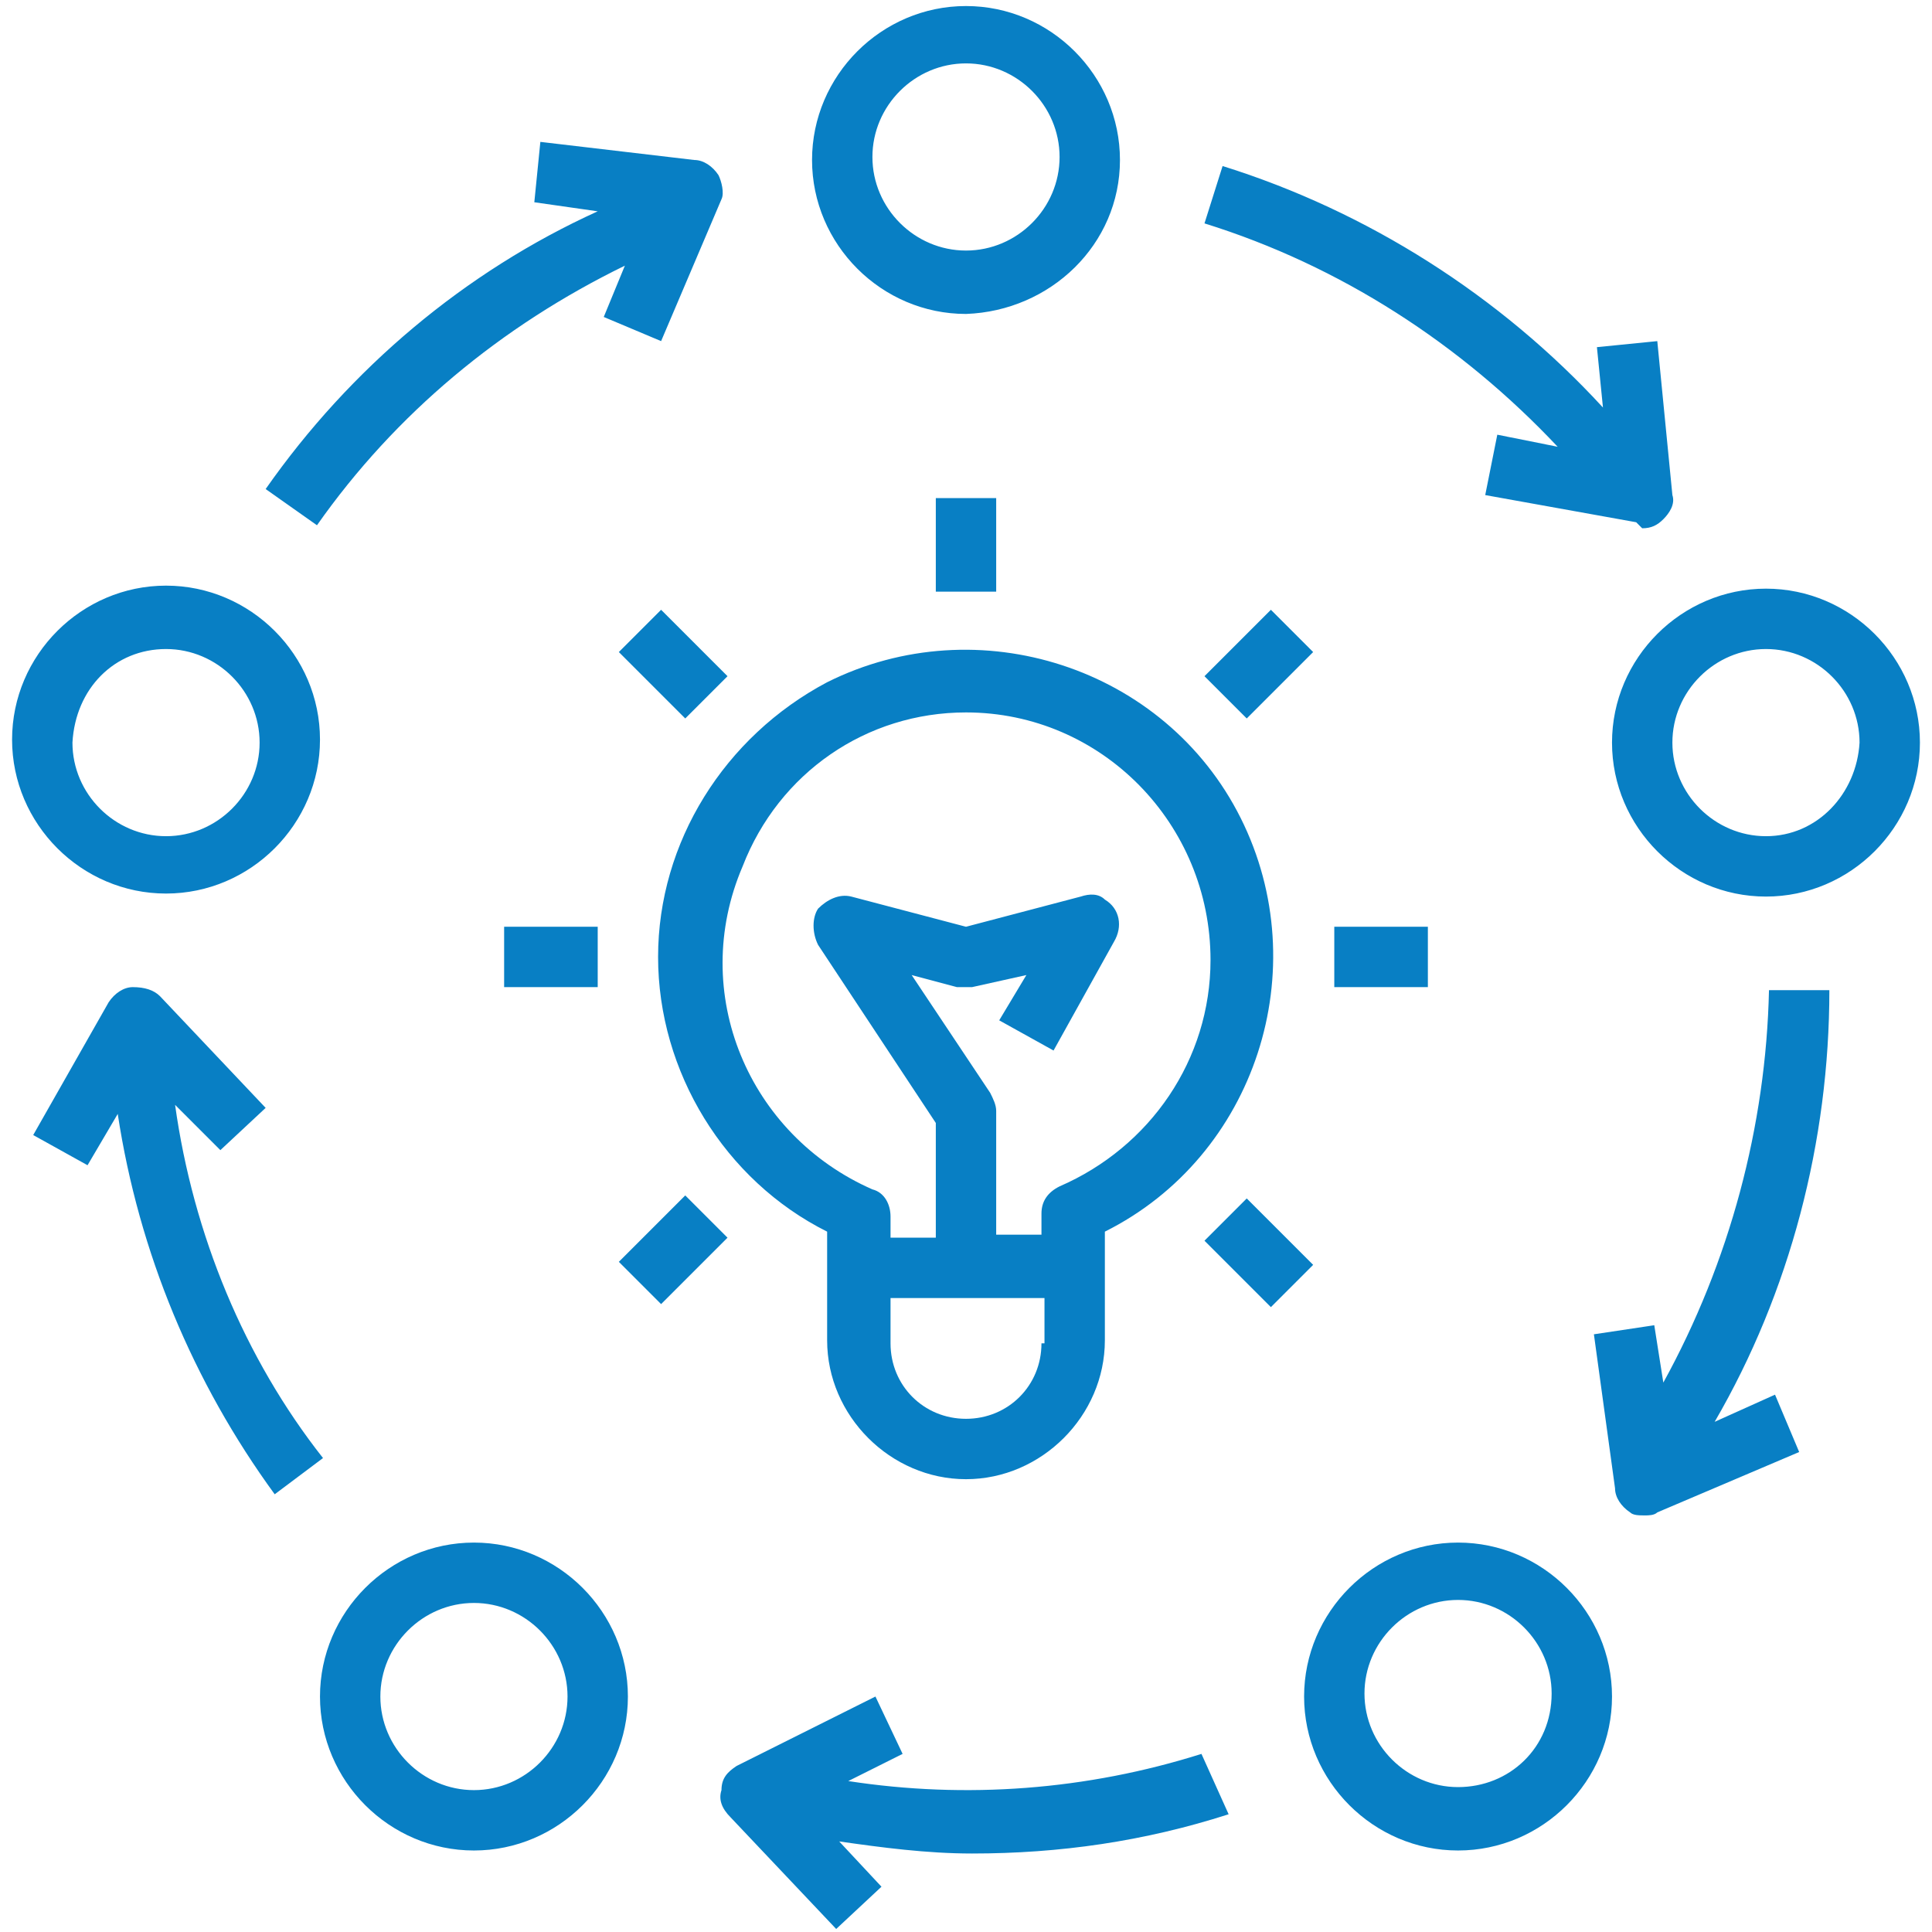 <?xml version="1.0" encoding="UTF-8"?>
<!-- Generator: Adobe Illustrator 27.8.1, SVG Export Plug-In . SVG Version: 6.00 Build 0)  -->
<svg xmlns="http://www.w3.org/2000/svg" xmlns:xlink="http://www.w3.org/1999/xlink" version="1.1" id="Layer_1" x="0px" y="0px" viewBox="0 0 64 64" style="enable-background:new 0 0 64 64;" xml:space="preserve">
<style type="text/css">
	.st0{fill:#087FC4;}
</style>
<g>
	<path class="st0" d="M5.5,29.6c2.8,0,5.1-2.3,5.1-5.1s-2.3-5.1-5.1-5.1s-5.1,2.3-5.1,5.1S2.7,29.6,5.5,29.6z M5.5,21.5   c1.7,0,3.1,1.4,3.1,3.1c0,1.7-1.4,3.1-3.1,3.1s-3.1-1.4-3.1-3.1C2.5,22.8,3.8,21.5,5.5,21.5z M58.5,19.5c-2.8,0-5.1,2.3-5.1,5.1   s2.3,5.1,5.1,5.1c2.8,0,5.1-2.3,5.1-5.1S61.3,19.5,58.5,19.5z M58.5,27.7c-1.7,0-3.1-1.4-3.1-3.1c0-1.7,1.4-3.1,3.1-3.1   s3.1,1.4,3.1,3.1C61.5,26.3,60.2,27.7,58.5,27.7z M37.1,5.3c0-2.8-2.3-5.1-5.1-5.1c-2.8,0-5.1,2.3-5.1,5.1s2.3,5.1,5.1,5.1   C34.8,10.3,37.1,8.1,37.1,5.3z M32,8.3c-1.7,0-3.1-1.4-3.1-3.1s1.4-3.1,3.1-3.1c1.7,0,3.1,1.4,3.1,3.1S33.7,8.3,32,8.3z M15.7,61.3   c2.8,0,5.1-2.3,5.1-5.1c0-2.8-2.3-5.1-5.1-5.1s-5.1,2.3-5.1,5.1C10.6,59,12.9,61.3,15.7,61.3z M15.7,53.1c1.7,0,3.1,1.4,3.1,3.1   c0,1.7-1.4,3.1-3.1,3.1s-3.1-1.4-3.1-3.1C12.6,54.5,14,53.1,15.7,53.1z M53.4,56.2c0-2.8-2.3-5.1-5.1-5.1c-2.8,0-5.1,2.3-5.1,5.1   c0,2.8,2.3,5.1,5.1,5.1C51.1,61.3,53.4,59,53.4,56.2z M48.3,59.2c-1.7,0-3.1-1.4-3.1-3.1c0-1.7,1.4-3.1,3.1-3.1   c1.7,0,3.1,1.4,3.1,3.1C51.4,57.9,50,59.2,48.3,59.2z M39.8,58.1c-3.8,1.2-7.8,1.5-11.7,0.9l1.8-0.9l-0.9-1.9l-4.6,2.3   c-0.3,0.2-0.5,0.4-0.5,0.8c-0.1,0.3,0,0.6,0.3,0.9l3.5,3.7l1.5-1.4l-1.4-1.5c1.4,0.2,2.9,0.4,4.4,0.4c2.9,0,5.7-0.4,8.5-1.3   L39.8,58.1z M55.1,45.8l-0.3-1.9l-2,0.3l0.7,5.1c0,0.3,0.2,0.6,0.5,0.8c0.1,0.1,0.3,0.1,0.5,0.1c0.1,0,0.3,0,0.4-0.1l4.7-2   l-0.8-1.9l-2,0.9c2.5-4.3,3.8-9.3,3.8-14.3h-2C58.5,37.3,57.3,41.8,55.1,45.8z M8.8,16.2l1.7,1.2c2.6-3.7,6.1-6.6,10.2-8.6   l-0.7,1.7l1.9,0.8l2-4.7C24,6.4,23.9,6,23.8,5.8c-0.2-0.3-0.5-0.5-0.8-0.5l-5.1-0.6l-0.2,2L19.8,7C15.4,9,11.6,12.2,8.8,16.2   L8.8,16.2z M54.4,17.5c0.3,0,0.5-0.1,0.7-0.3c0.2-0.2,0.4-0.5,0.3-0.8l-0.5-5.1l-2,0.2l0.2,2c-3.4-3.7-7.8-6.5-12.6-8l-0.6,1.9   c4.5,1.4,8.5,4,11.7,7.4l-2-0.4l-0.4,2l5,0.9L54.4,17.5z M8.8,36.7l-3.5-3.7c-0.2-0.2-0.5-0.3-0.9-0.3c-0.3,0-0.6,0.2-0.8,0.5   l-2.5,4.4l1.8,1l1-1.7c0.7,4.6,2.5,8.9,5.2,12.6l1.6-1.2C8.1,45,6.4,40.9,5.8,36.6l1.5,1.5L8.8,36.7z M21.8,31.7   c0,3.8,2.2,7.4,5.6,9.1v3.6c0,2.5,2.1,4.6,4.6,4.6c2.5,0,4.6-2.1,4.6-4.6v-3.6c5-2.5,7-8.7,4.5-13.7s-8.7-7-13.7-4.5   C24,24.4,21.8,27.9,21.8,31.7z M34.5,44.5c0,1.4-1.1,2.5-2.5,2.5c-1.4,0-2.5-1.1-2.5-2.5v-1.5h5.1V44.5z M32,23.6   c4.5,0,8.1,3.7,8.1,8.2c0,3.3-2,6.2-5,7.5c-0.4,0.2-0.6,0.5-0.6,0.9v0.7H33v-4.1c0-0.2-0.1-0.4-0.2-0.6l-2.6-3.9l1.5,0.4   c0.2,0,0.3,0,0.5,0l1.8-0.4l-0.9,1.5l1.8,1l2-3.6c0.3-0.5,0.2-1.1-0.3-1.4c-0.2-0.2-0.5-0.2-0.8-0.1l-3.8,1l-3.8-1   c-0.4-0.1-0.8,0.1-1.1,0.4c-0.2,0.3-0.2,0.8,0,1.2l3.9,5.9v3.8h-1.5v-0.7c0-0.4-0.2-0.8-0.6-0.9c-4.1-1.8-6.1-6.5-4.3-10.7   C25.8,25.6,28.7,23.6,32,23.6z M44.2,30.7h3.1v2h-3.1V30.7z M16.7,30.7h3.1v2h-3.1V30.7z M39.9,22.4l2.2-2.2l1.4,1.4l-2.2,2.2   L39.9,22.4z M20.5,41.8l2.2-2.2l1.4,1.4l-2.2,2.2L20.5,41.8z M39.9,41.1l1.4-1.4l2.2,2.2l-1.4,1.4L39.9,41.1z M20.5,21.6l1.4-1.4   l2.2,2.2l-1.4,1.4L20.5,21.6z M31,16.5h2v3.1h-2V16.5z"></path>
</g>
</svg>
